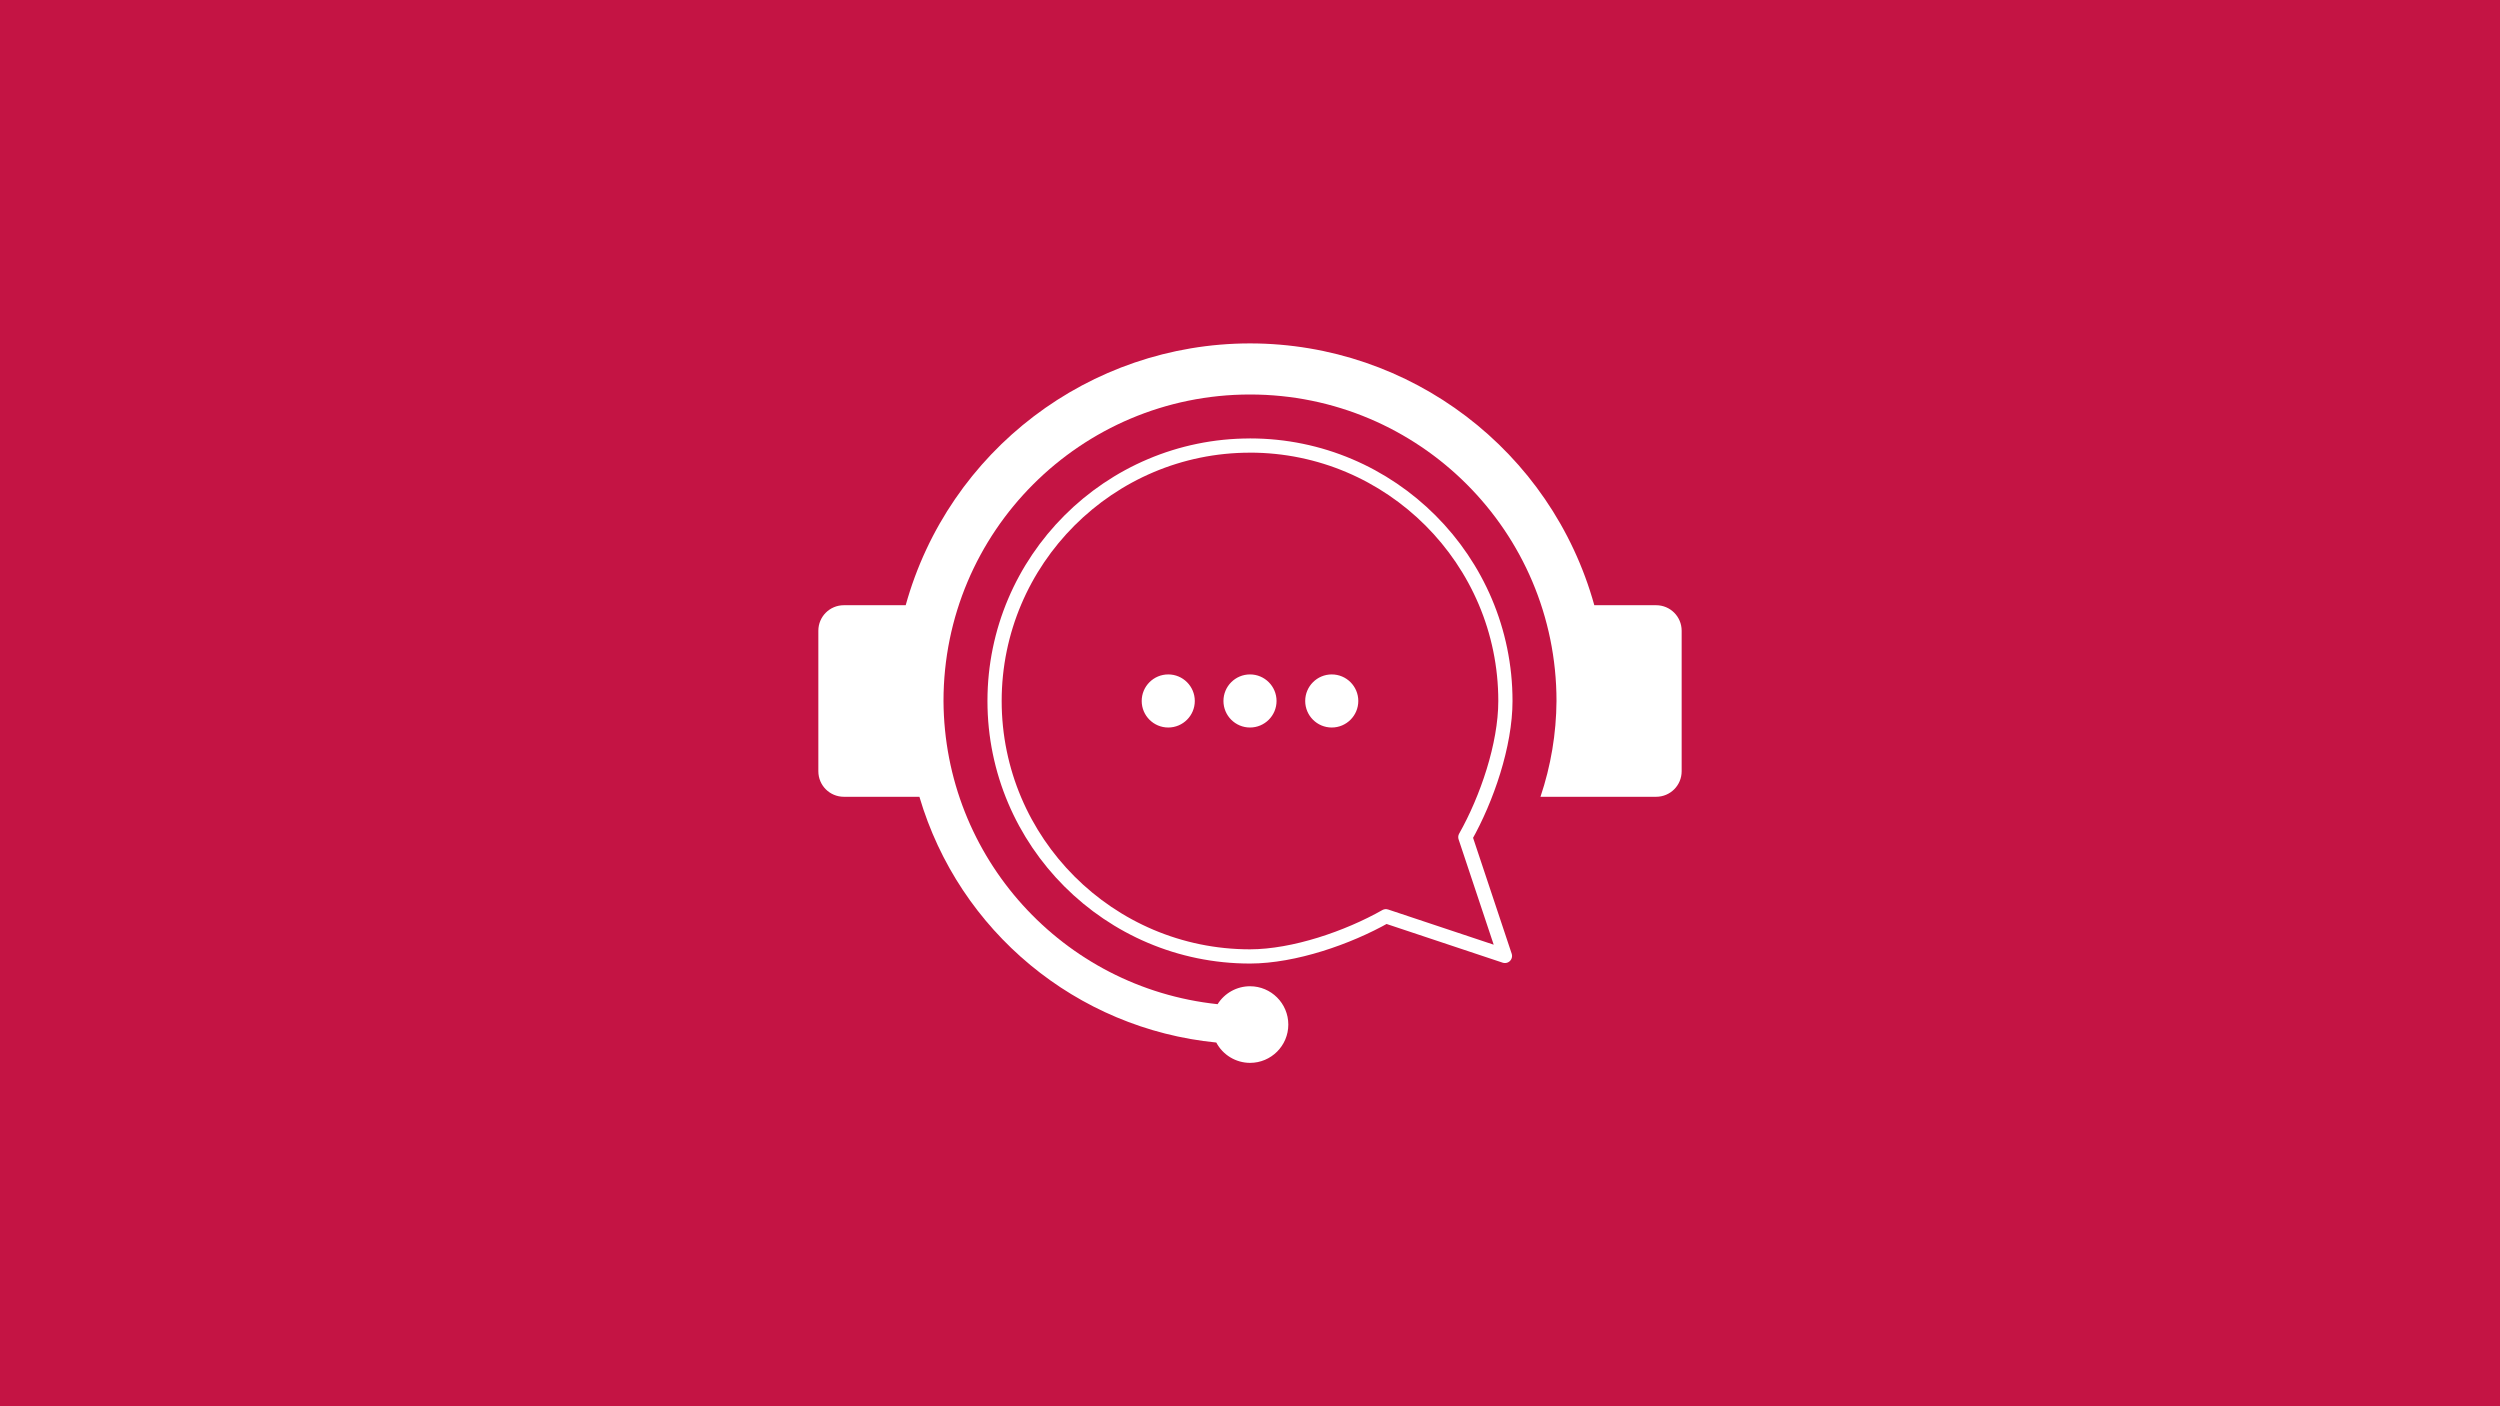 <?xml version="1.0" encoding="UTF-8"?>
<svg id="Layer_1" data-name="Layer 1" xmlns="http://www.w3.org/2000/svg" viewBox="0 0 800 450">
  <defs>
    <style>
      .cls-1 {
        fill: none;
        stroke-linecap: round;
        stroke-linejoin: round;
        stroke-width: 4.55px;
      }

      .cls-1, .cls-2 {
        stroke: #fff;
      }

      .cls-2 {
        stroke-miterlimit: 10;
        stroke-width: .65px;
      }

      .cls-2, .cls-3 {
        fill: #fff;
      }

      .cls-3, .cls-4 {
        stroke-width: 0px;
      }

      .cls-4 {
        fill: #c41444;
      }
    </style>
  </defs>
  <rect class="cls-4" x="0" width="800" height="450"/>
  <g>
    <path id="path13" class="cls-3" d="M400,109.89c-51.37.03-96.42,34.29-110.18,83.78h-19.78c-4.53,0-8.17,3.65-8.17,8.17v44.96c0,4.53,3.65,8.17,8.17,8.17h24.17c12.7,43.11,50.27,74.22,95,78.64,2.12,3.99,6.27,6.49,10.79,6.51,6.77,0,12.26-5.49,12.26-12.26s-5.49-12.26-12.26-12.26c-4.21,0-8.13,2.17-10.37,5.74-49.68-5.28-87.45-47.06-87.71-97.02,0-54.17,43.91-98.08,98.08-98.08s98.08,43.91,98.08,98.08h0c-.07,10.42-1.8,20.77-5.13,30.65h37.01c4.53,0,8.17-3.65,8.17-8.17v-44.96c0-4.53-3.65-8.17-8.17-8.17h-19.78c-13.76-49.49-58.81-83.75-110.18-83.78Z"/>
    <path class="cls-1" d="M400,142.58c-45.05,0-81.74,36.69-81.74,81.74,0,45.04,36.69,81.74,81.74,81.74h.02c14.06-.03,31.27-5.96,43.46-12.86l38.1,12.7-12.67-38.02c6.9-12.23,12.82-29.48,12.82-43.57,0-45.04-36.69-81.74-81.74-81.74h0Z"/>
    <path class="cls-2" d="M373.84,216.14c-4.51,0-8.17,3.66-8.17,8.17h0c0,4.51,3.66,8.17,8.17,8.17h0c4.51,0,8.17-3.66,8.17-8.17h0c0-4.51-3.66-8.17-8.17-8.17Z"/>
    <path class="cls-2" d="M400,216.14c-4.51,0-8.17,3.66-8.17,8.17s3.66,8.17,8.17,8.17h0c4.51,0,8.17-3.66,8.17-8.17h0c0-4.51-3.66-8.17-8.17-8.17Z"/>
    <path class="cls-2" d="M426.16,216.14c-4.51,0-8.17,3.66-8.17,8.17s3.66,8.17,8.17,8.17h0c4.51,0,8.17-3.66,8.17-8.17h0c0-4.51-3.66-8.17-8.17-8.17h0Z"/>
  </g>
</svg>